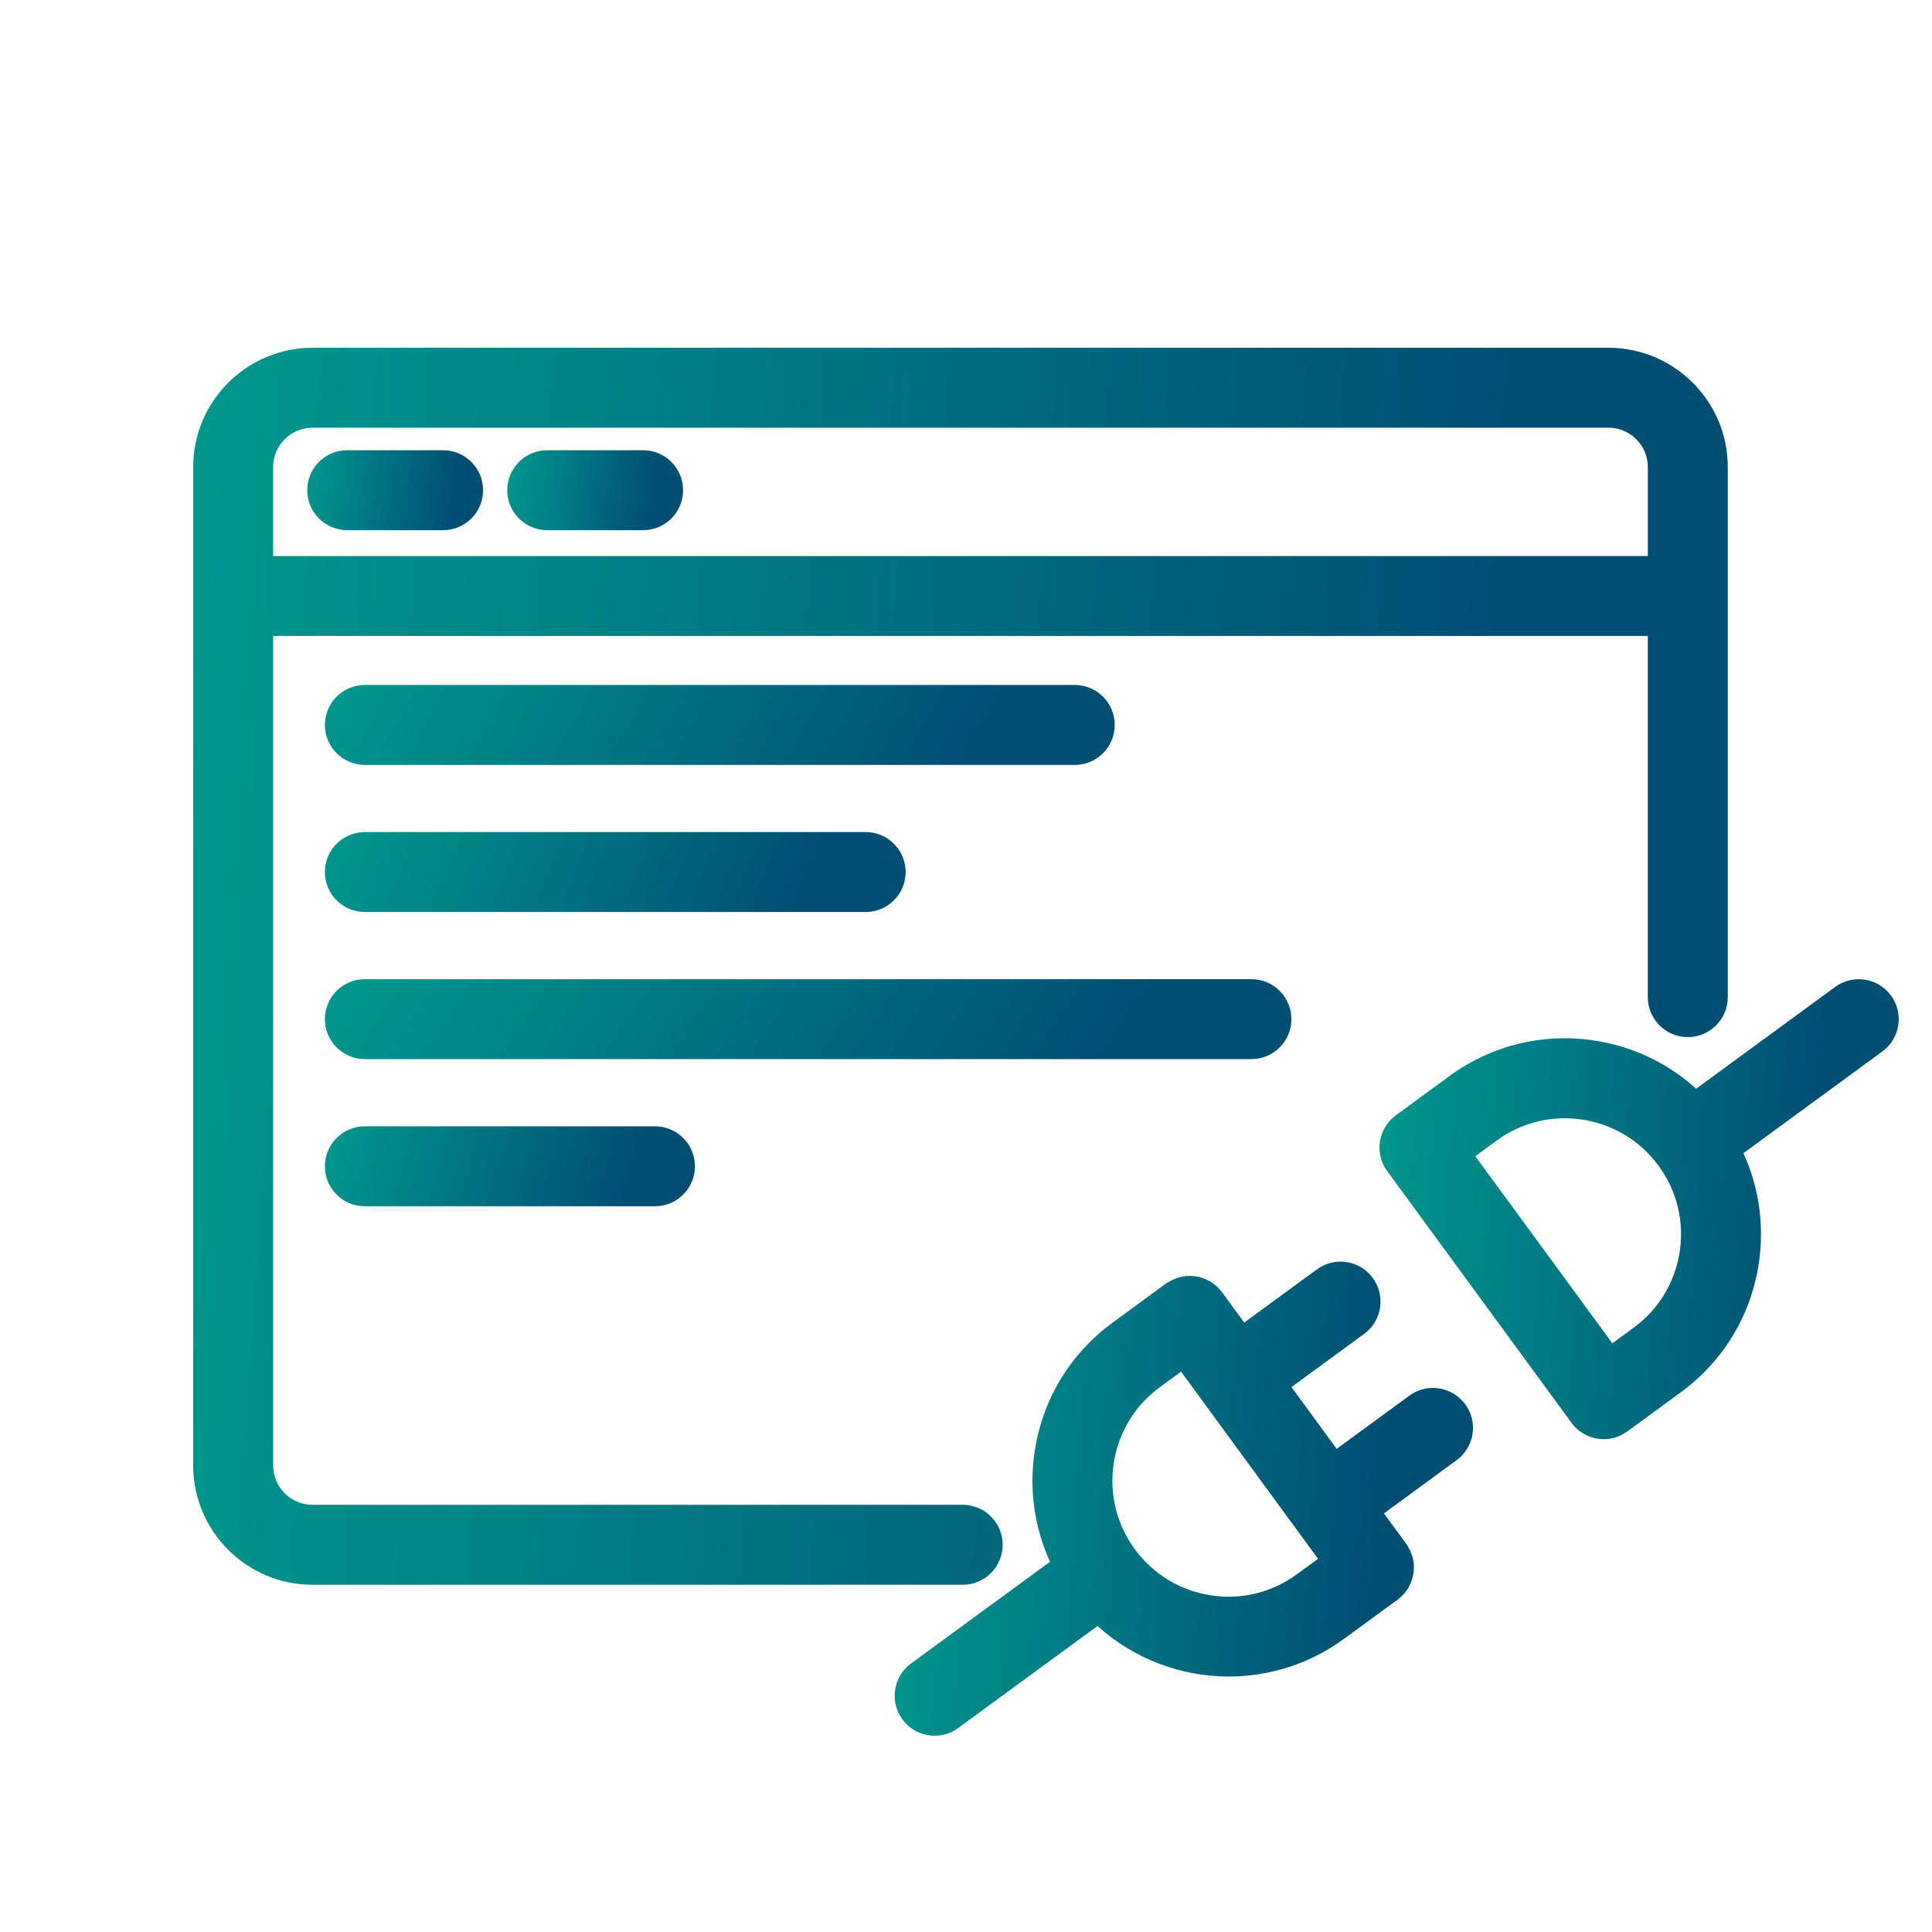 <svg width="50" height="50" viewBox="0 0 50 50" fill="none" xmlns="http://www.w3.org/2000/svg">
<path d="M25.949 39.979C25.949 39.408 25.486 38.944 24.914 38.944H8.088C7.526 38.944 7.069 38.488 7.069 37.926V16.459H42.645V25.805C42.645 26.377 43.109 26.84 43.68 26.84C44.251 26.84 44.715 26.377 44.715 25.805V12.088C44.715 10.385 43.329 9 41.626 9H8.089C6.386 9 5 10.385 5 12.088V37.926C5 39.629 6.386 41.014 8.089 41.014H24.914C25.486 41.014 25.949 40.55 25.949 39.979L25.949 39.979ZM8.088 11.069H41.626C42.188 11.069 42.646 11.526 42.646 12.088V14.39L7.068 14.39V12.088C7.068 11.526 7.526 11.069 8.088 11.069L8.088 11.069Z" fill="url(#paint0_linear_201_8)"/>
<path d="M8.986 13.721H11.467C12.039 13.721 12.502 13.258 12.502 12.687C12.502 12.115 12.039 11.652 11.467 11.652H8.986C8.414 11.652 7.951 12.115 7.951 12.687C7.951 13.258 8.415 13.721 8.986 13.721Z" fill="url(#paint1_linear_201_8)"/>
<path d="M14.162 13.721H16.643C17.215 13.721 17.678 13.258 17.678 12.687C17.678 12.115 17.215 11.652 16.643 11.652H14.162C13.59 11.652 13.127 12.115 13.127 12.687C13.127 13.258 13.591 13.721 14.162 13.721Z" fill="url(#paint2_linear_201_8)"/>
<path d="M9.443 19.796H27.814C28.386 19.796 28.849 19.333 28.849 18.762C28.849 18.19 28.386 17.727 27.814 17.727H9.443C8.871 17.727 8.408 18.19 8.408 18.762C8.408 19.333 8.872 19.796 9.443 19.796V19.796Z" fill="url(#paint3_linear_201_8)"/>
<path d="M9.443 23.603H22.403C22.975 23.603 23.438 23.14 23.438 22.569C23.438 21.997 22.975 21.534 22.403 21.534H9.443C8.871 21.534 8.408 21.997 8.408 22.569C8.408 23.14 8.872 23.603 9.443 23.603Z" fill="url(#paint4_linear_201_8)"/>
<path d="M33.421 26.376C33.421 25.804 32.958 25.341 32.386 25.341H9.442C8.871 25.341 8.408 25.804 8.408 26.376C8.408 26.948 8.871 27.41 9.442 27.41H32.386C32.958 27.41 33.421 26.947 33.421 26.376Z" fill="url(#paint5_linear_201_8)"/>
<path d="M9.443 29.149C8.871 29.149 8.408 29.612 8.408 30.183C8.408 30.755 8.871 31.218 9.443 31.218H16.951C17.523 31.218 17.985 30.755 17.985 30.183C17.985 29.612 17.523 29.149 16.951 29.149H9.443Z" fill="url(#paint6_linear_201_8)"/>
<path d="M36.474 36.12L34.593 37.496L33.423 35.897L35.304 34.52C35.766 34.183 35.865 33.535 35.528 33.075C35.192 32.613 34.542 32.513 34.082 32.851L32.201 34.228L31.626 33.442C31.625 33.441 31.625 33.44 31.624 33.439C31.593 33.397 31.557 33.362 31.523 33.326C31.193 32.992 30.677 32.923 30.27 33.163C30.239 33.18 30.207 33.195 30.178 33.216L28.796 34.228C27.703 35.028 26.987 36.205 26.78 37.544C26.627 38.535 26.768 39.526 27.175 40.418L23.578 43.051C23.117 43.388 23.016 44.036 23.353 44.496C23.556 44.773 23.871 44.92 24.189 44.92C24.401 44.92 24.615 44.855 24.799 44.719L28.403 42.081C29.35 42.935 30.566 43.388 31.798 43.388C32.837 43.388 33.885 43.07 34.785 42.411L36.168 41.4C36.284 41.316 36.377 41.212 36.445 41.097C36.456 41.08 36.461 41.061 36.47 41.044C36.492 41.002 36.514 40.961 36.531 40.916C36.547 40.87 36.557 40.822 36.567 40.775C36.571 40.758 36.578 40.741 36.581 40.724C36.589 40.666 36.592 40.607 36.591 40.549C36.591 40.541 36.593 40.534 36.592 40.526C36.59 40.468 36.581 40.409 36.569 40.351C36.568 40.343 36.568 40.336 36.565 40.328C36.556 40.287 36.539 40.248 36.524 40.207C36.515 40.184 36.51 40.159 36.499 40.136C36.492 40.119 36.48 40.104 36.471 40.088C36.448 40.043 36.425 39.998 36.394 39.956C36.394 39.955 36.393 39.955 36.393 39.954L35.816 39.166L37.697 37.789C38.159 37.452 38.258 36.804 37.921 36.344C37.583 35.883 36.934 35.781 36.474 36.12L36.474 36.12ZM31.332 41.286C30.54 41.164 29.843 40.74 29.369 40.093C28.895 39.446 28.702 38.654 28.824 37.862C28.947 37.07 29.37 36.373 30.018 35.899L30.566 35.498L31.142 36.285C31.142 36.285 31.142 36.285 31.142 36.285C31.142 36.285 31.143 36.285 31.143 36.286L34.111 40.342L33.563 40.742C32.917 41.215 32.127 41.41 31.332 41.286L31.332 41.286Z" fill="url(#paint7_linear_201_8)"/>
<path d="M48.939 25.765C48.601 25.305 47.954 25.204 47.494 25.542L43.896 28.176C43.169 27.518 42.268 27.084 41.277 26.931C39.938 26.723 38.599 27.051 37.507 27.851L36.125 28.864C35.663 29.201 35.564 29.849 35.901 30.309L40.666 36.816C40.667 36.818 40.667 36.82 40.669 36.821C40.871 37.098 41.186 37.245 41.504 37.245C41.717 37.245 41.931 37.18 42.115 37.045L43.497 36.034C44.59 35.234 45.307 34.057 45.514 32.718C45.667 31.727 45.526 30.736 45.119 29.845L48.716 27.211C49.177 26.874 49.277 26.226 48.939 25.765L48.939 25.765ZM43.469 32.401C43.346 33.194 42.923 33.89 42.276 34.363L41.727 34.765L38.181 29.923L38.729 29.521C39.376 29.047 40.166 28.852 40.961 28.977C41.753 29.1 42.45 29.523 42.924 30.17C43.398 30.816 43.591 31.609 43.469 32.401L43.469 32.401Z" fill="url(#paint8_linear_201_8)"/>
<defs>
<linearGradient id="paint0_linear_201_8" x1="5.535" y1="11.677" x2="38.859" y2="14.024" gradientUnits="userSpaceOnUse">
<stop stop-color="#00978F"/>
<stop offset="1" stop-color="#004F73"/>
</linearGradient>
<linearGradient id="paint1_linear_201_8" x1="8.013" y1="11.825" x2="11.791" y2="12.297" gradientUnits="userSpaceOnUse">
<stop stop-color="#00978F"/>
<stop offset="1" stop-color="#004F73"/>
</linearGradient>
<linearGradient id="paint2_linear_201_8" x1="13.189" y1="11.825" x2="16.967" y2="12.297" gradientUnits="userSpaceOnUse">
<stop stop-color="#00978F"/>
<stop offset="1" stop-color="#004F73"/>
</linearGradient>
<linearGradient id="paint3_linear_201_8" x1="8.684" y1="17.9" x2="21.795" y2="25.254" gradientUnits="userSpaceOnUse">
<stop stop-color="#00978F"/>
<stop offset="1" stop-color="#004F73"/>
</linearGradient>
<linearGradient id="paint4_linear_201_8" x1="8.611" y1="21.707" x2="19.442" y2="26.174" gradientUnits="userSpaceOnUse">
<stop stop-color="#00978F"/>
<stop offset="1" stop-color="#004F73"/>
</linearGradient>
<linearGradient id="paint5_linear_201_8" x1="8.745" y1="25.515" x2="23.083" y2="35.355" gradientUnits="userSpaceOnUse">
<stop stop-color="#00978F"/>
<stop offset="1" stop-color="#004F73"/>
</linearGradient>
<linearGradient id="paint6_linear_201_8" x1="8.537" y1="29.322" x2="16.092" y2="31.307" gradientUnits="userSpaceOnUse">
<stop stop-color="#00978F"/>
<stop offset="1" stop-color="#004F73"/>
</linearGradient>
<linearGradient id="paint7_linear_201_8" x1="23.356" y1="33.677" x2="35.916" y2="34.547" gradientUnits="userSpaceOnUse">
<stop stop-color="#00978F"/>
<stop offset="1" stop-color="#004F73"/>
</linearGradient>
<linearGradient id="paint8_linear_201_8" x1="35.883" y1="26.337" x2="47.168" y2="27.061" gradientUnits="userSpaceOnUse">
<stop stop-color="#00978F"/>
<stop offset="1" stop-color="#004F73"/>
</linearGradient>
</defs>
</svg>
